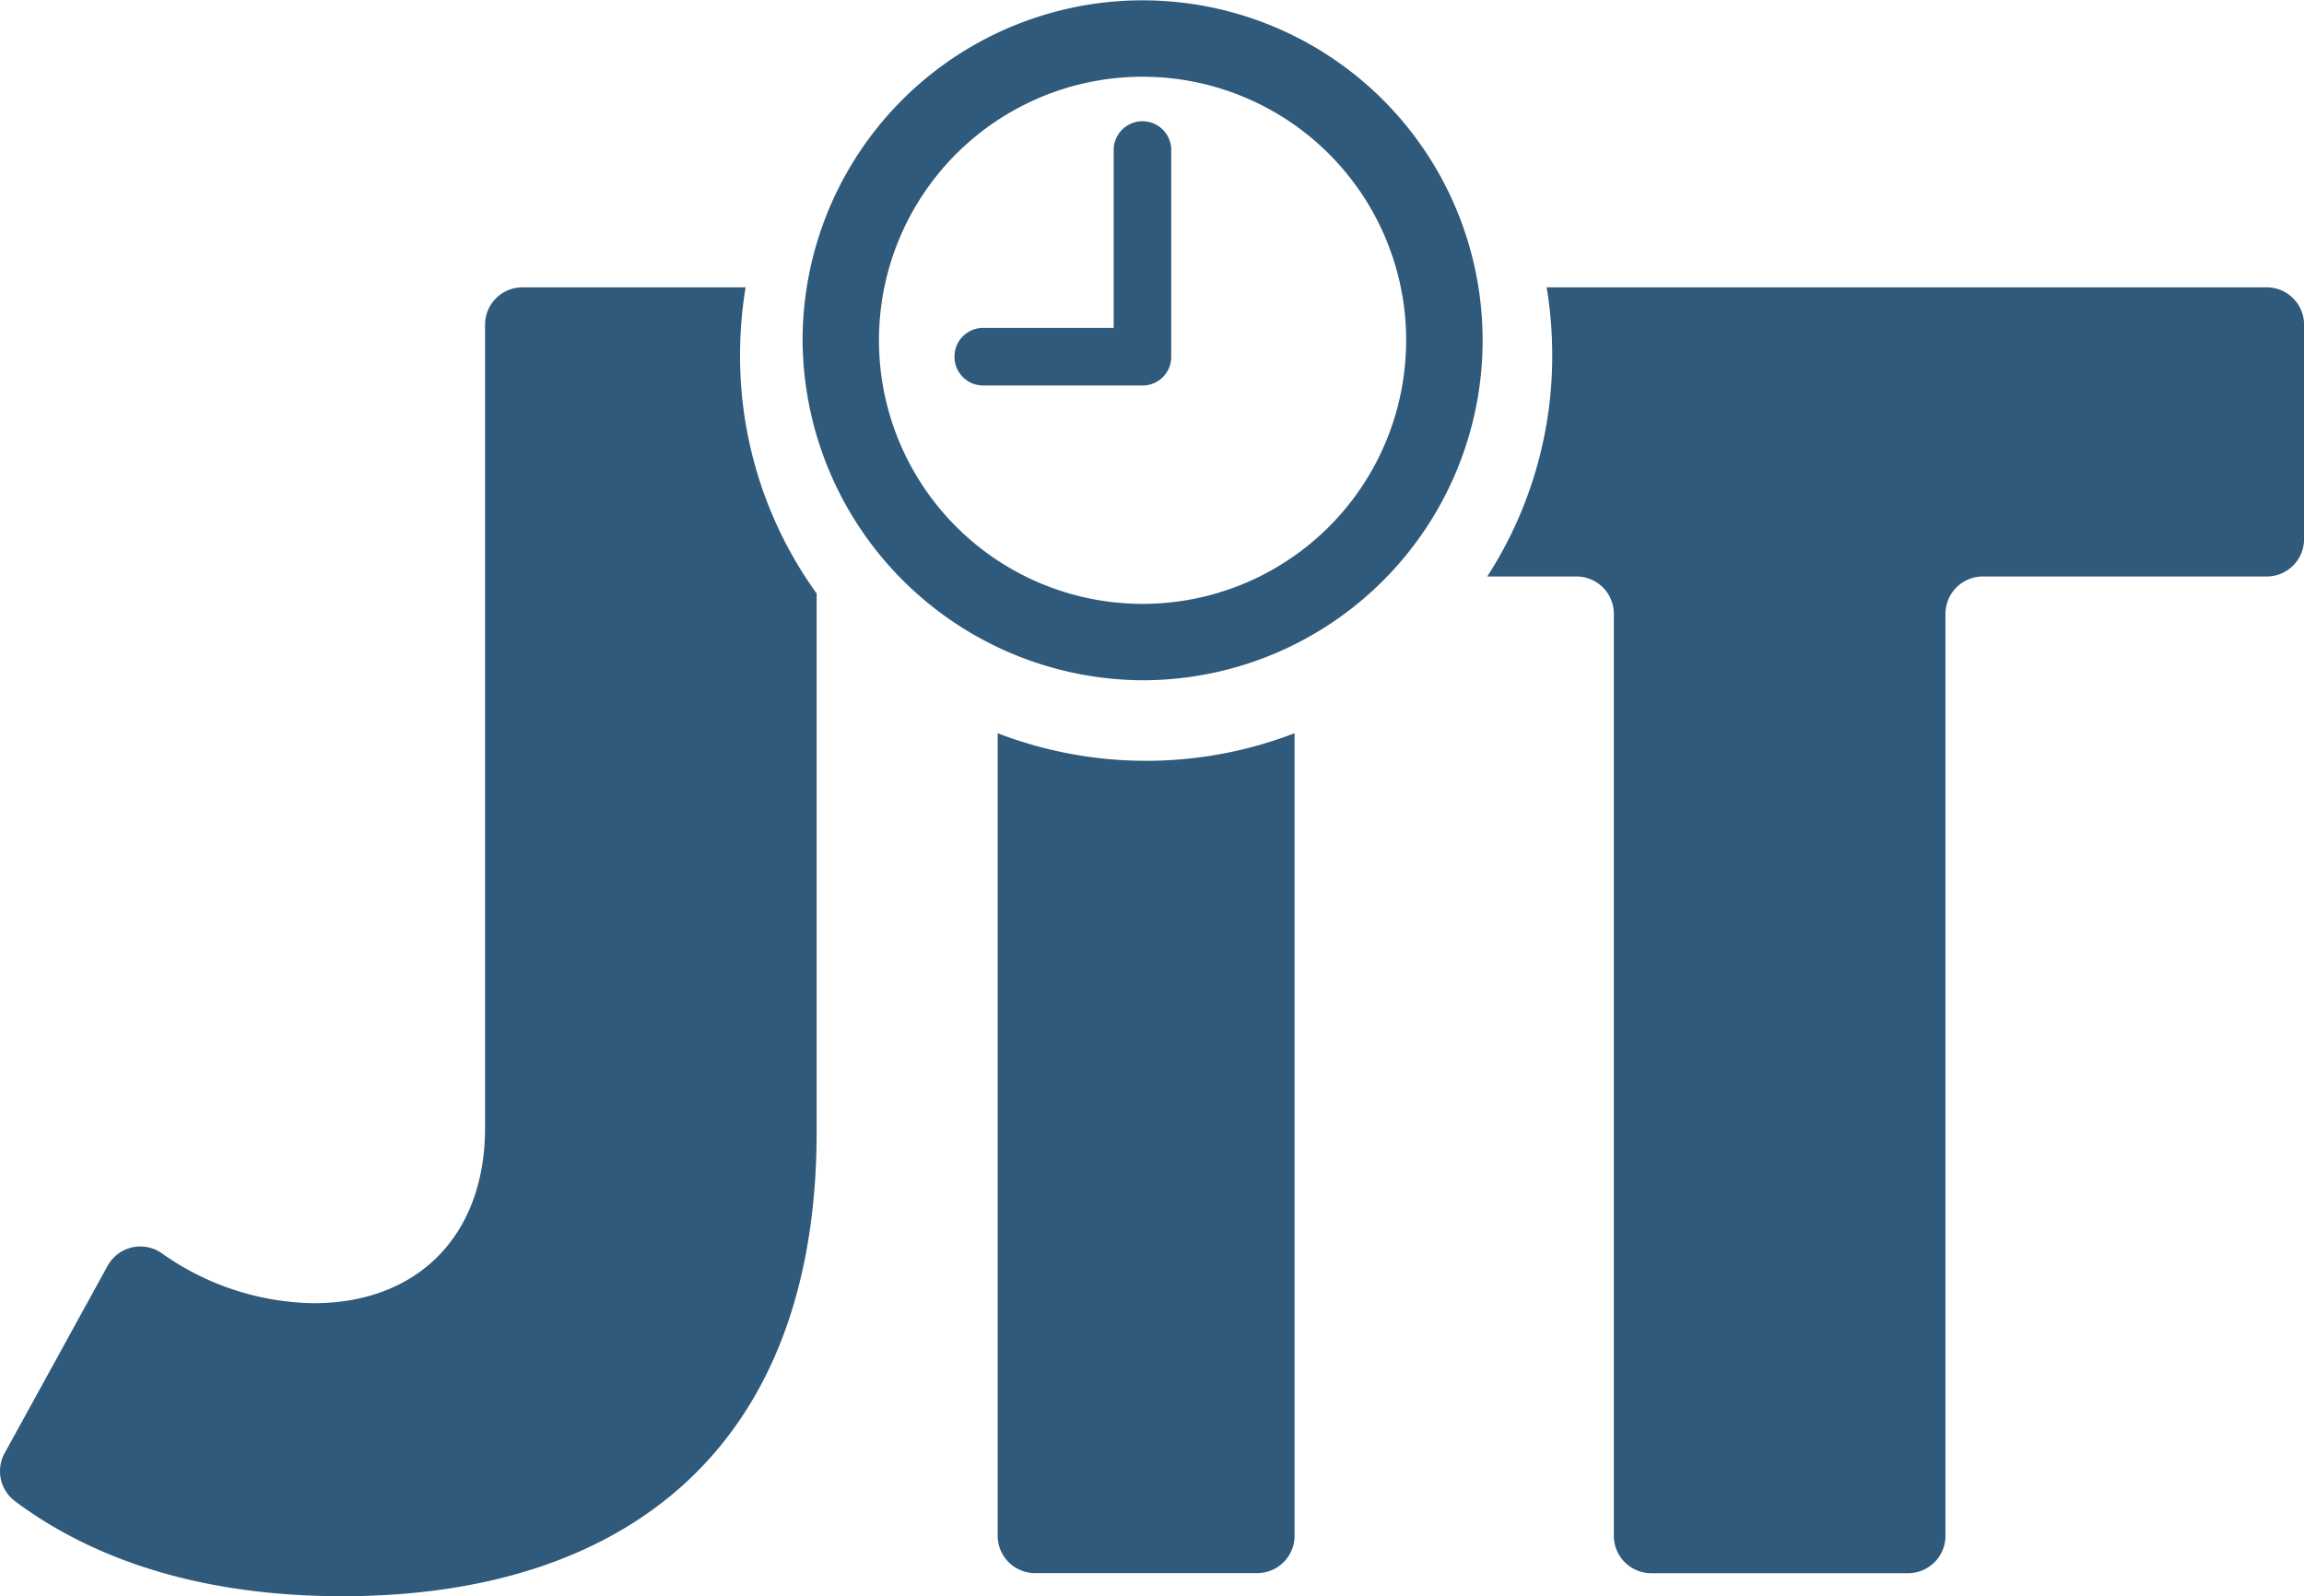 <svg xmlns="http://www.w3.org/2000/svg" width="124.114" height="85.998" viewBox="0 0 124.114 85.998"><defs><style>.a{fill:#2f5a7b;}</style></defs><g transform="translate(-2764.199 -628.043)"><g transform="translate(2764.199 643.524)"><path class="a" d="M2804.364,655.037h-12.022a2.012,2.012,0,0,0-2.013,2.013v43.268c0,5.816-3.637,9.45-9.244,9.45a14.48,14.48,0,0,1-8.194-2.708,2.012,2.012,0,0,0-2.895.693l-5.548,10.095a2.017,2.017,0,0,0,.563,2.589c5,3.729,11.271,5.117,17.631,5.117,15.163,0,25.549-7.893,25.549-25.029V671.533a21.861,21.861,0,0,1-4.126-12.861A22.367,22.367,0,0,1,2804.364,655.037Z" transform="translate(-2764.199 -655.037)"/><path class="a" d="M2857.913,696.925v43.236a2.013,2.013,0,0,0,2.013,2.013h11.968a2.012,2.012,0,0,0,2.013-2.013V696.925a22.251,22.251,0,0,1-15.993,0Z" transform="translate(-2804.17 -672.903)"/><path class="a" d="M2945.884,655.037H2907.1a22.588,22.588,0,0,1,.3,3.635,21.892,21.892,0,0,1-3.5,11.943h4.806a2.012,2.012,0,0,1,2.013,2.013V722.3a2.013,2.013,0,0,0,2.014,2.013h13.837a2.013,2.013,0,0,0,2.013-2.013V672.628a2.014,2.014,0,0,1,2.014-2.013h15.291a2.013,2.013,0,0,0,2.013-2.013V657.05A2.013,2.013,0,0,0,2945.884,655.037Z" transform="translate(-2823.783 -655.037)"/></g><g transform="translate(2807.434 628.043)"><path class="a" d="M2839.589,646.377a18.316,18.316,0,1,1,18.315,18.316A18.41,18.41,0,0,1,2839.589,646.377Zm32.514,0a14.2,14.2,0,1,0-14.2,14.2A14.19,14.19,0,0,0,2872.1,646.377Zm-24.329.876a1.538,1.538,0,0,1,1.561-1.543h7.012v-9.64a1.551,1.551,0,0,1,3.1,0v11.182a1.541,1.541,0,0,1-1.561,1.56h-8.553A1.541,1.541,0,0,1,2847.773,647.253Z" transform="translate(-2839.589 -628.043)"/></g></g></svg>
